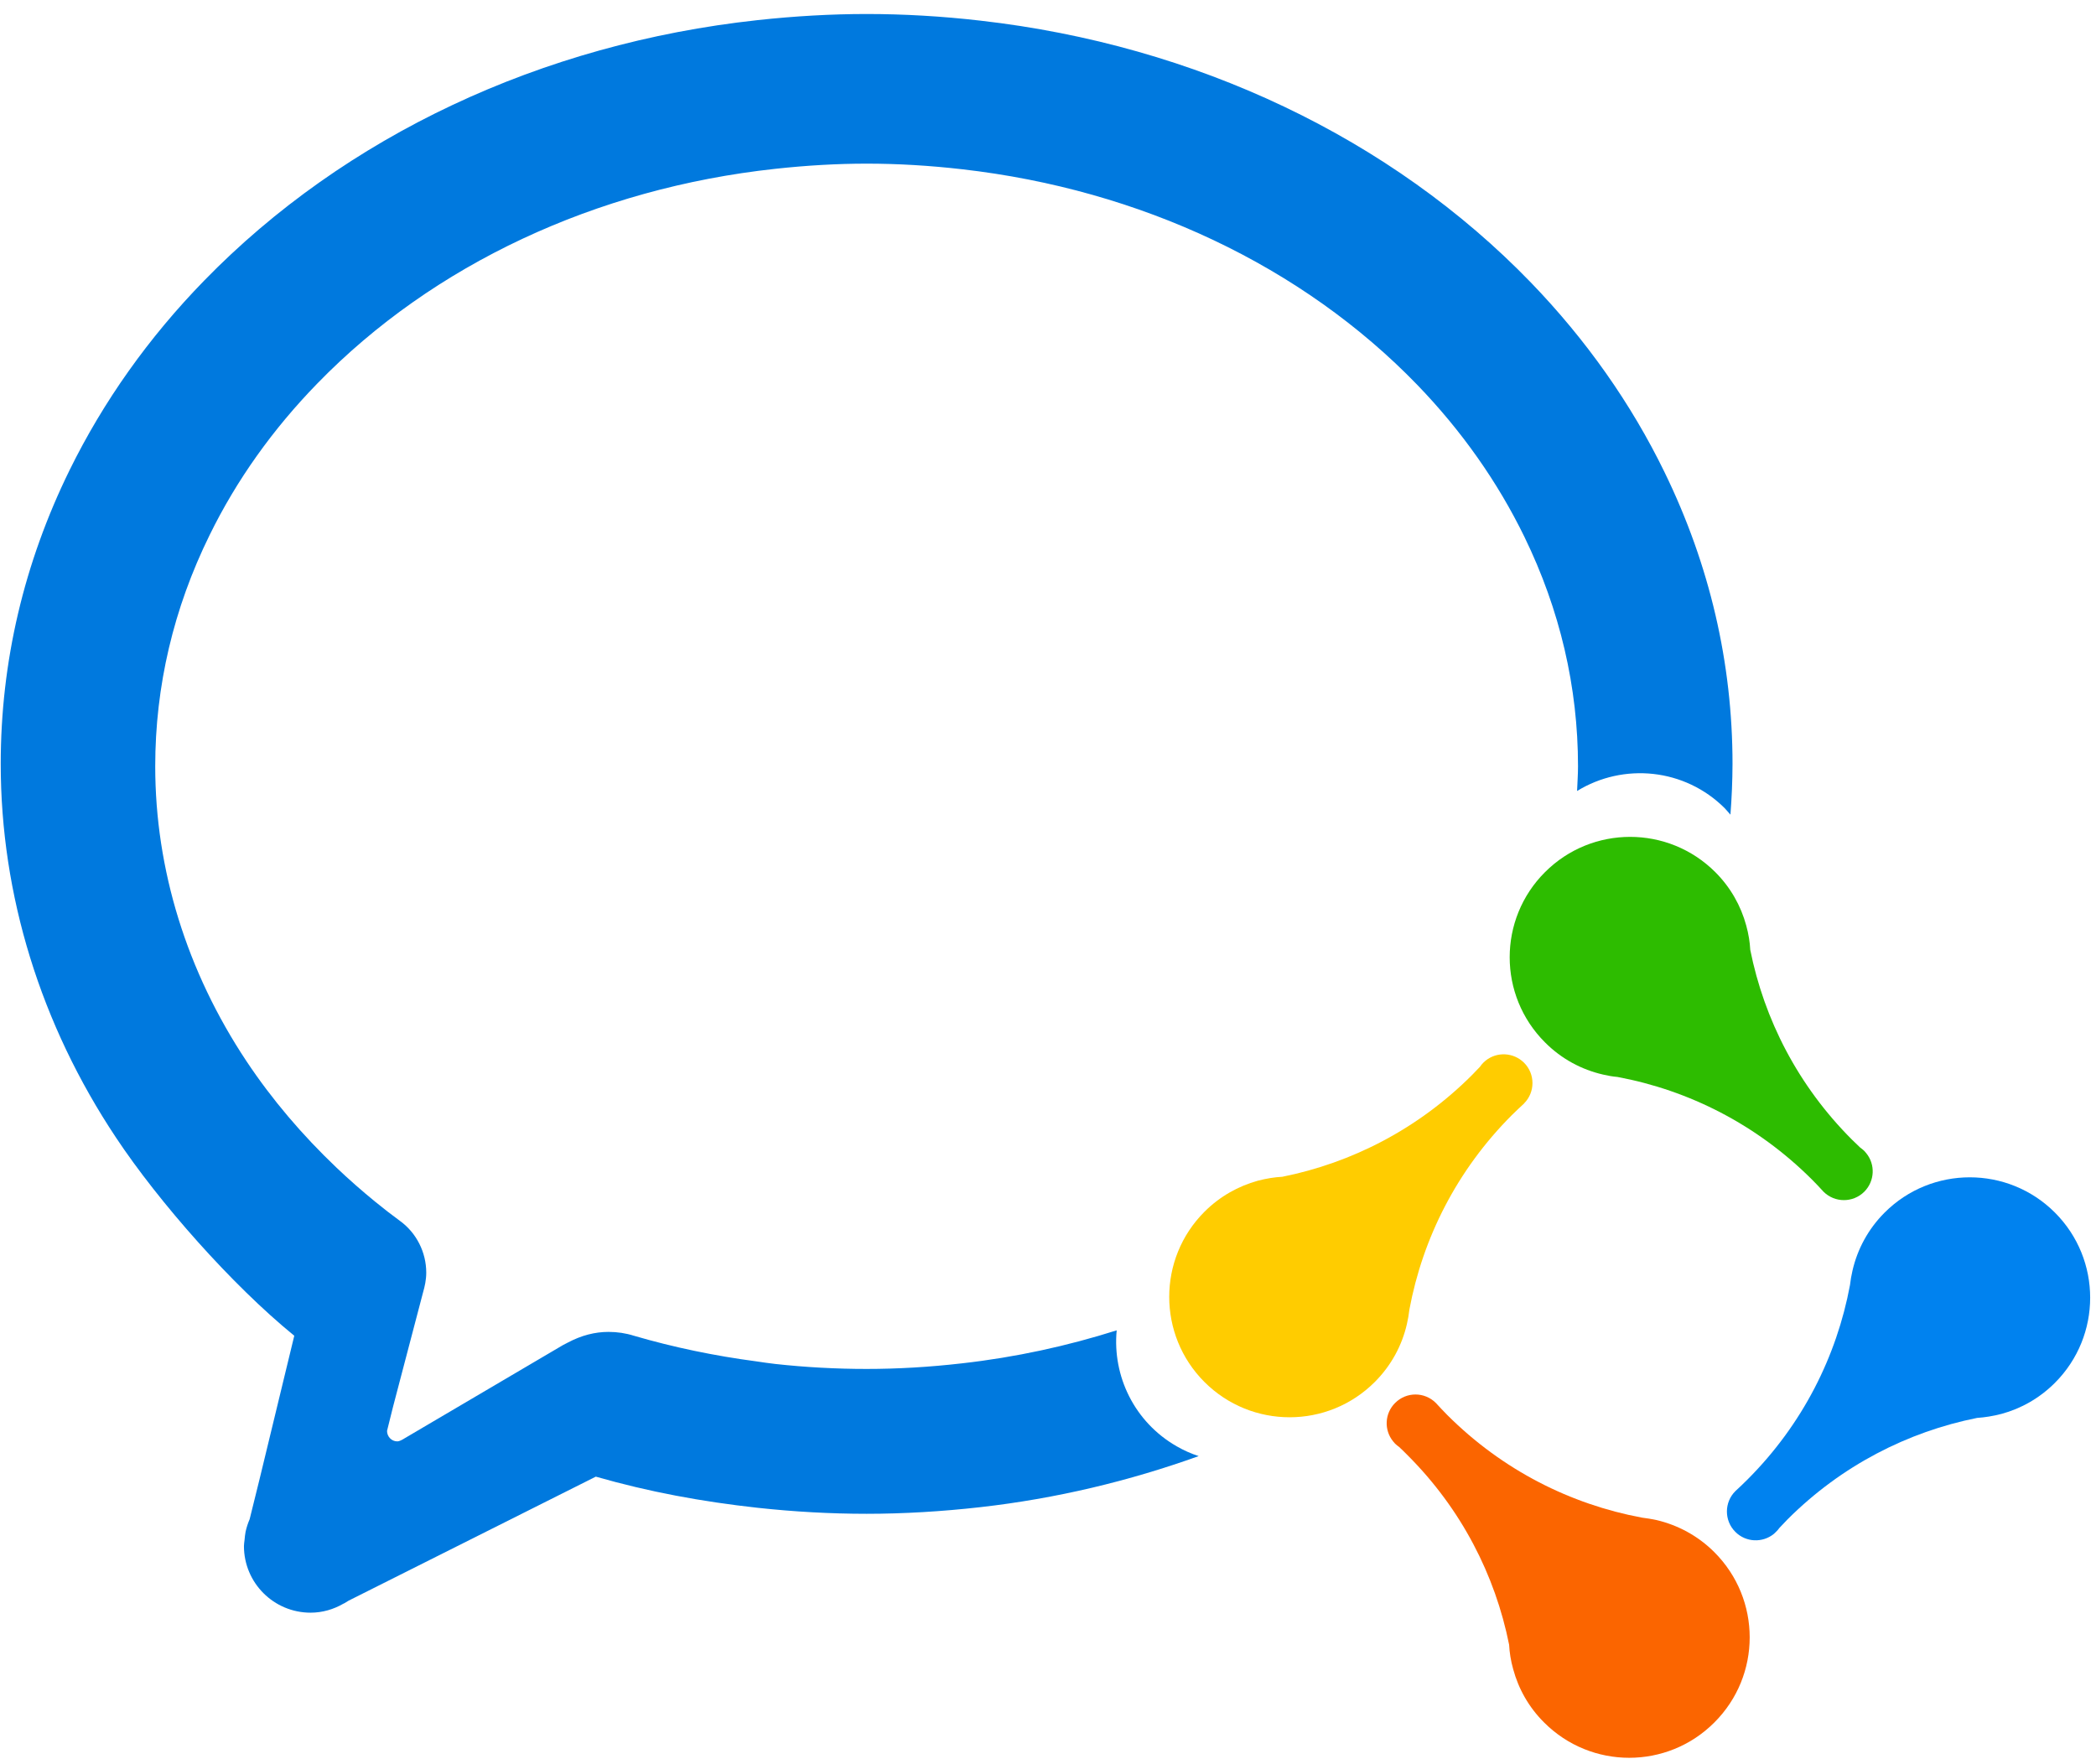 <svg version="1.2" xmlns="http://www.w3.org/2000/svg" viewBox="0 0 202 170" width="202" height="170">
	<title>企业微信logo_RGB</title>
	<style>
		.s0 { fill: #fb6500 } 
		.s1 { fill: #0082ef } 
		.s2 { fill: #2dbc00 } 
		.s3 { fill: #ffcc00 } 
		.s4 { fill: #0079de } 
	</style>
	<g id="图层 1">
		<path id="&lt;Path&gt;" class="s0" d="m134.26 138.91q0.09 0.12 0.19 0.22 0.19 0.18 0.39 0.32 0.41 0.38 0.8 0.78c5.2 5.19 8.46 11.58 9.8 18.28q0.03 0.57 0.12 1.13 0.1 0.62 0.27 1.22c0.51 1.89 1.5 3.67 2.98 5.14 4.53 4.54 11.88 4.54 16.41 0 4.54-4.53 4.54-11.87 0-16.41-1.59-1.59-3.54-2.62-5.59-3.1q-0.35-0.07-0.69-0.13-0.35-0.06-0.7-0.1c-6.87-1.28-13.43-4.57-18.75-9.88q-0.57-0.58-1.11-1.17c-1.09-1.09-2.84-1.09-3.93 0-1.01 1.01-1.08 2.61-0.19 3.7z"/>
		<path id="&lt;Path&gt;" class="s1" d="m170.95 147.83q0.11-0.09 0.21-0.2 0.19-0.18 0.33-0.38 0.38-0.41 0.77-0.81c5.19-5.19 11.58-8.45 18.28-9.79q0.57-0.04 1.13-0.13 0.62-0.1 1.23-0.26c1.88-0.51 3.66-1.51 5.14-2.99 4.53-4.53 4.53-11.88 0-16.41-4.53-4.53-11.88-4.53-16.41 0-1.6 1.6-2.63 3.55-3.1 5.6q-0.08 0.34-0.14 0.69-0.06 0.35-0.1 0.7c-1.28 6.87-4.57 13.43-9.88 18.74q-0.58 0.58-1.17 1.12c-1.08 1.08-1.08 2.84 0 3.92 1.01 1.02 2.62 1.08 3.71 0.2z"/>
		<path id="&lt;Path&gt;" class="s2" d="m179.86 111.14q-0.09-0.11-0.19-0.22-0.19-0.18-0.39-0.32-0.41-0.38-0.8-0.77c-5.2-5.2-8.46-11.59-9.8-18.29q-0.03-0.56-0.12-1.12-0.1-0.62-0.27-1.23c-0.51-1.88-1.5-3.66-2.98-5.14-4.54-4.53-11.88-4.53-16.41 0-4.54 4.53-4.54 11.88 0 16.41 1.59 1.6 3.54 2.63 5.59 3.1q0.35 0.08 0.69 0.14 0.35 0.06 0.7 0.09c6.87 1.28 13.43 4.58 18.75 9.89q0.57 0.57 1.11 1.17c1.09 1.08 2.84 1.08 3.93 0 1.01-1.02 1.08-2.62 0.19-3.71z"/>
		<path id="&lt;Path&gt;" class="s3" d="m143.17 102.22q-0.11 0.1-0.22 0.2-0.18 0.18-0.32 0.39-0.38 0.4-0.77 0.8c-5.19 5.19-11.59 8.46-18.28 9.8q-0.57 0.03-1.13 0.12-0.62 0.1-1.23 0.26c-1.88 0.52-3.66 1.51-5.14 2.99-4.53 4.53-4.53 11.88 0 16.41 4.53 4.53 11.88 4.53 16.41 0 1.6-1.6 2.63-3.54 3.1-5.59q0.08-0.35 0.14-0.7 0.06-0.35 0.1-0.7c1.28-6.86 4.57-13.43 9.88-18.74q0.58-0.57 1.17-1.11v-0.01c1.08-1.08 1.08-2.84 0-3.92-1.02-1.01-2.62-1.08-3.71-0.2z"/>
		<path id="&lt;Path&gt;" class="s4" d="m160.43 45.53c-3.23-6.64-7.57-12.79-12.89-18.3-13.46-13.92-32.3-22.88-53.05-25.24-3.72-0.43-7.41-0.64-10.97-0.64-3.39 0-6.93 0.2-10.51 0.59-20.84 2.26-39.78 11.18-53.34 25.11-5.35 5.49-9.71 11.64-12.96 18.25-4.41 8.98-6.64 18.5-6.64 28.32 0 12.64 3.84 25.1 11.12 36.03 4.11 6.19 11.15 14.18 17.17 19.08l-3.34 13.8-0.96 3.88q-0.25 0.58-0.39 1.2-0.07 0.39-0.1 0.79c-0.02 0.2-0.06 0.39-0.06 0.6 0 3.55 2.88 6.42 6.42 6.42 1.16 0 2.24-0.33 3.17-0.87q0.05-0.02 0.09-0.04 0.21-0.12 0.41-0.25l23.82-11.95c5.13 1.47 10.22 2.41 15.58 3 3.49 0.38 7.03 0.58 10.52 0.58 3.56 0 7.25-0.22 10.97-0.64 7.32-0.83 14.35-2.52 21.03-4.92q-1.08-0.35-2.11-0.94c-4.09-2.34-6.21-6.78-5.79-11.18-4.77 1.51-9.75 2.6-14.91 3.18-3.12 0.36-6.22 0.54-9.19 0.54-2.92 0-5.89-0.16-8.8-0.48q-0.92-0.11-1.83-0.25c-4.01-0.53-7.97-1.35-11.8-2.47q-1.17-0.37-2.45-0.37-1.97 0-3.9 1.02-0.25 0.12-0.5 0.26l-15.29 9-0.01 0.01c-0.32 0.19-0.5 0.26-0.66 0.26-0.54 0-0.98-0.46-0.98-1.01l0.57-2.29c0.16-0.6 0.38-1.45 0.65-2.48 0.67-2.54 1.58-6.02 2.26-8.61 0.15-0.52 0.3-1.16 0.3-1.87 0-1.97-0.95-3.83-2.51-4.97q-1.19-0.87-2.44-1.89-1.92-1.57-3.69-3.25c-3.31-3.15-6.23-6.58-8.68-10.26-5.76-8.66-8.8-18.49-8.8-28.43 0-7.71 1.76-15.21 5.24-22.28 2.59-5.29 6.09-10.21 10.4-14.63 11.14-11.45 26.81-18.79 44.11-20.67 3.02-0.33 5.98-0.5 8.81-0.5 2.97 0 6.06 0.18 9.19 0.54 17.23 1.96 32.81 9.34 43.87 20.77 4.28 4.43 7.76 9.37 10.34 14.67 3.42 7.03 5.16 14.46 5.16 22.1 0 0.8-0.06 1.59-0.09 2.38 4.46-2.74 10.37-2.2 14.24 1.67q0.28 0.3 0.54 0.61 0.19-2.44 0.2-4.89c0-9.73-2.2-19.18-6.54-28.09z"/>
	</g>
</svg>